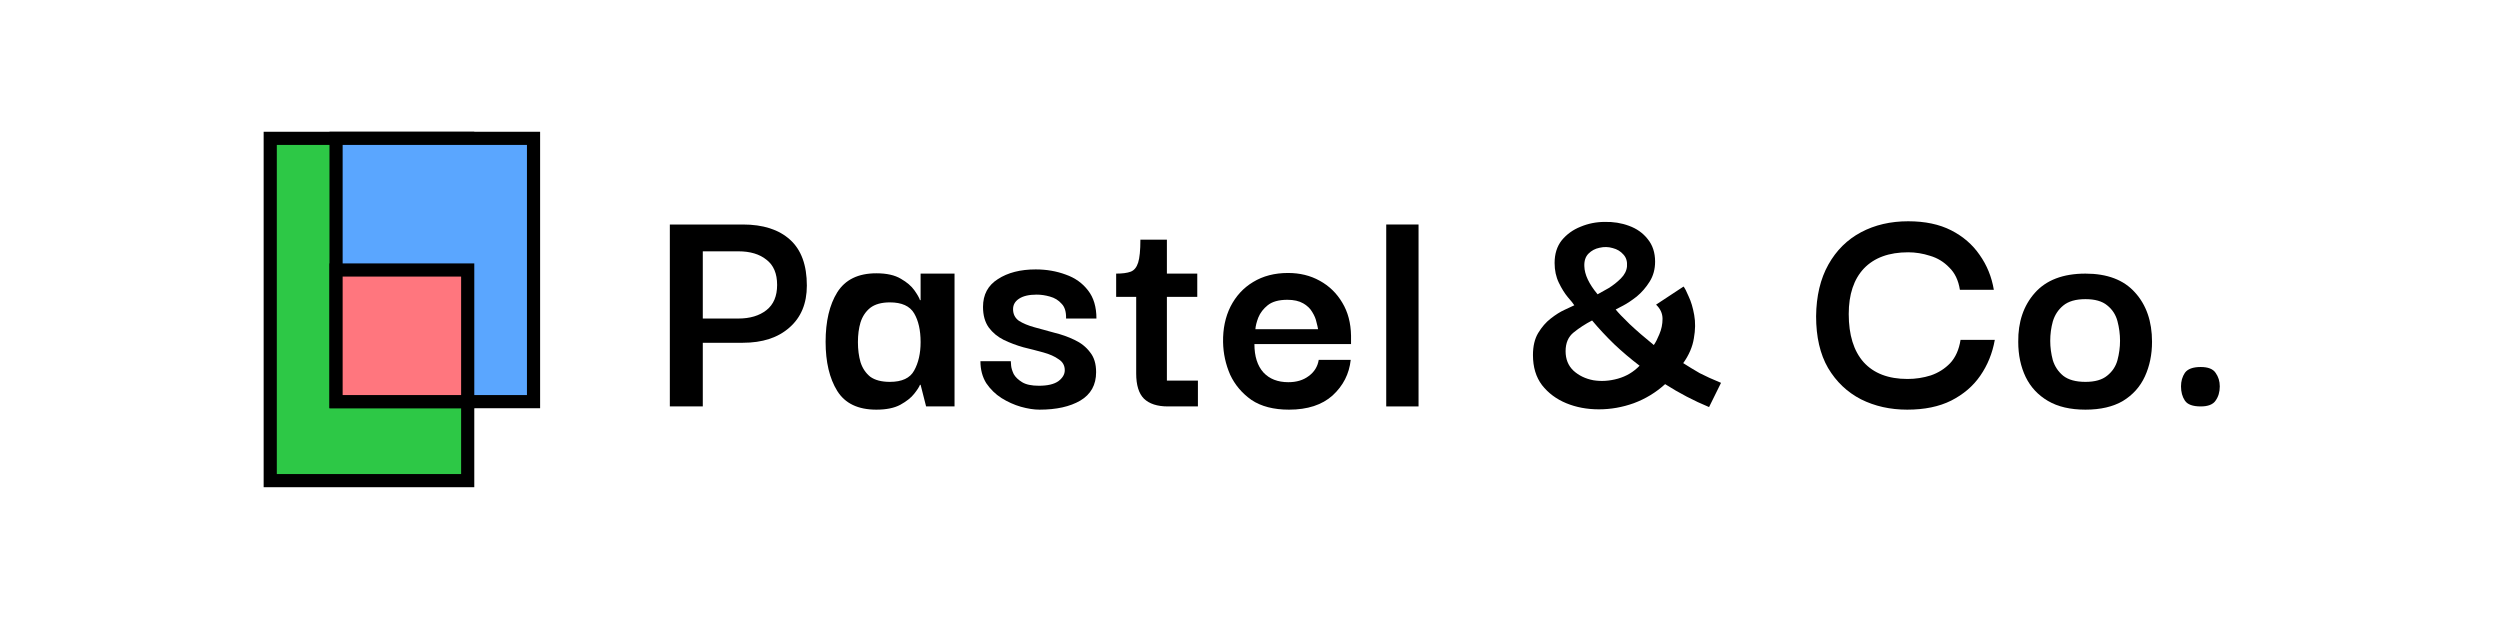 <svg xmlns="http://www.w3.org/2000/svg" width="350" height="89" viewBox="0 0 350 89" fill="none"><path d="M98.391 56.9H93.777V31.43H104.001C106.836 31.43 109.038 32.139 110.606 33.556C112.175 34.974 112.959 37.115 112.959 39.98C112.959 42.484 112.144 44.444 110.516 45.861C108.917 47.279 106.746 47.988 104.001 47.988H98.391V56.9ZM103.368 35.185H98.391V44.595H103.368C104.996 44.595 106.308 44.203 107.304 43.419C108.299 42.635 108.797 41.458 108.797 39.89C108.797 38.291 108.299 37.115 107.304 36.361C106.339 35.577 105.027 35.185 103.368 35.185Z" fill="black"></path><path d="M122.687 57.352C120.124 57.352 118.299 56.478 117.213 54.728C116.128 52.979 115.585 50.687 115.585 47.852C115.585 44.987 116.128 42.68 117.213 40.93C118.329 39.151 120.154 38.261 122.687 38.261C124.135 38.261 125.281 38.518 126.126 39.03C126.97 39.513 127.603 40.056 128.026 40.659C128.448 41.262 128.704 41.715 128.795 42.016H128.885V38.306H133.635V56.9H129.654L128.885 53.869H128.795C128.704 54.14 128.433 54.563 127.98 55.136C127.558 55.678 126.91 56.191 126.035 56.674C125.191 57.126 124.075 57.352 122.687 57.352ZM124.587 53.462C126.276 53.462 127.407 52.934 127.98 51.878C128.584 50.793 128.885 49.466 128.885 47.897C128.885 46.239 128.584 44.896 127.98 43.871C127.377 42.846 126.246 42.333 124.587 42.333C123.411 42.333 122.491 42.589 121.828 43.102C121.194 43.615 120.742 44.293 120.471 45.138C120.229 45.952 120.109 46.872 120.109 47.897C120.109 48.923 120.229 49.858 120.471 50.702C120.742 51.547 121.194 52.225 121.828 52.738C122.491 53.221 123.411 53.462 124.587 53.462Z" fill="black"></path><path d="M145.539 57.352C144.755 57.352 143.88 57.217 142.915 56.945C141.98 56.674 141.075 56.267 140.201 55.724C139.356 55.181 138.647 54.487 138.074 53.643C137.532 52.768 137.26 51.743 137.26 50.566H141.513C141.513 50.627 141.528 50.838 141.558 51.2C141.588 51.532 141.709 51.924 141.92 52.376C142.161 52.798 142.553 53.175 143.096 53.507C143.639 53.839 144.423 54.005 145.448 54.005C146.655 54.005 147.56 53.794 148.163 53.371C148.766 52.919 149.068 52.406 149.068 51.833C149.068 51.17 148.781 50.657 148.208 50.295C147.665 49.903 146.956 49.586 146.082 49.345C145.207 49.104 144.272 48.862 143.277 48.621C142.312 48.35 141.392 48.003 140.517 47.581C139.673 47.158 138.979 46.585 138.436 45.861C137.893 45.108 137.622 44.142 137.622 42.966C137.622 41.247 138.316 39.95 139.703 39.076C141.09 38.171 142.855 37.718 144.996 37.718C146.504 37.718 147.906 37.96 149.203 38.442C150.5 38.895 151.541 39.634 152.325 40.659C153.109 41.654 153.501 42.966 153.501 44.595H149.249C149.279 43.66 149.068 42.966 148.615 42.514C148.193 42.031 147.65 41.7 146.987 41.519C146.353 41.338 145.735 41.247 145.132 41.247C144.046 41.247 143.217 41.443 142.644 41.835C142.101 42.197 141.829 42.68 141.829 43.283C141.829 43.977 142.101 44.519 142.644 44.911C143.217 45.273 143.94 45.575 144.815 45.816C145.72 46.058 146.655 46.314 147.62 46.585C148.615 46.827 149.55 47.158 150.425 47.581C151.33 48.003 152.053 48.576 152.596 49.3C153.169 49.993 153.456 50.928 153.456 52.105C153.456 53.884 152.717 55.211 151.239 56.086C149.791 56.93 147.891 57.352 145.539 57.352Z" fill="black"></path><path d="M163.501 56.9C162.023 56.9 160.907 56.538 160.153 55.814C159.429 55.09 159.067 53.914 159.067 52.286V41.564H156.262V38.306C157.137 38.306 157.816 38.216 158.298 38.035C158.781 37.854 159.128 37.432 159.339 36.768C159.55 36.105 159.655 35.034 159.655 33.556H163.365V38.306H167.618V41.564H163.365V53.281H167.708V56.9H163.501Z" fill="black"></path><path d="M180.459 57.352C178.318 57.352 176.568 56.9 175.211 55.995C173.884 55.06 172.889 53.884 172.225 52.467C171.592 51.019 171.26 49.496 171.23 47.897C171.2 46.027 171.547 44.369 172.271 42.921C173.025 41.443 174.08 40.297 175.437 39.483C176.825 38.638 178.453 38.216 180.323 38.216C181.982 38.216 183.46 38.578 184.757 39.302C186.084 40.026 187.139 41.051 187.923 42.378C188.708 43.675 189.115 45.213 189.145 46.992C189.145 47.053 189.145 47.219 189.145 47.49C189.145 47.762 189.145 47.988 189.145 48.169H175.618C175.618 49.888 176.041 51.215 176.885 52.15C177.73 53.055 178.891 53.507 180.368 53.507C181.515 53.507 182.465 53.221 183.219 52.648C184.003 52.075 184.47 51.321 184.621 50.386H189.1C188.889 52.346 188.044 54.005 186.566 55.362C185.088 56.689 183.053 57.352 180.459 57.352ZM175.754 46.088H184.531C184.5 45.877 184.425 45.545 184.304 45.093C184.214 44.64 184.018 44.173 183.716 43.69C183.445 43.208 183.023 42.8 182.45 42.469C181.876 42.137 181.138 41.971 180.233 41.971C179.026 41.971 178.106 42.227 177.473 42.74C176.87 43.223 176.433 43.796 176.161 44.459C175.92 45.093 175.784 45.635 175.754 46.088Z" fill="black"></path><path d="M194.072 56.9V31.43H198.596V56.9H194.072Z" fill="black"></path><path d="M239.269 56.99C237.158 56.116 235.107 55.045 233.117 53.779C231.82 54.955 230.357 55.844 228.729 56.448C227.13 57.021 225.501 57.307 223.843 57.307C222.184 57.307 220.661 57.021 219.273 56.448C217.886 55.875 216.755 55.03 215.881 53.914C215.036 52.798 214.614 51.396 214.614 49.707C214.614 48.47 214.855 47.445 215.338 46.631C215.85 45.786 216.438 45.108 217.102 44.595C217.796 44.052 218.444 43.645 219.047 43.373C219.681 43.072 220.133 42.861 220.404 42.74C220.254 42.499 219.952 42.122 219.5 41.609C219.047 41.066 218.625 40.388 218.233 39.573C217.841 38.759 217.645 37.839 217.645 36.814C217.645 35.547 217.977 34.491 218.64 33.647C219.334 32.802 220.208 32.169 221.264 31.747C222.35 31.294 223.481 31.068 224.657 31.068C225.863 31.038 226.994 31.219 228.05 31.611C229.136 32.003 230.01 32.621 230.674 33.466C231.368 34.31 231.714 35.366 231.714 36.633C231.714 37.688 231.458 38.623 230.945 39.438C230.433 40.252 229.829 40.946 229.136 41.519C228.442 42.061 227.809 42.484 227.236 42.785C226.663 43.087 226.316 43.268 226.195 43.328C226.527 43.75 227.175 44.429 228.14 45.364C229.136 46.299 230.267 47.279 231.533 48.304C231.775 47.973 232.031 47.475 232.302 46.812C232.604 46.118 232.755 45.394 232.755 44.64C232.755 43.886 232.453 43.223 231.85 42.65L235.695 40.116C235.876 40.327 236.118 40.795 236.419 41.519C236.751 42.212 237.007 43.072 237.188 44.097C237.369 45.093 237.354 46.178 237.143 47.355C236.962 48.531 236.465 49.692 235.65 50.838C236.404 51.321 237.173 51.788 237.957 52.24C238.772 52.663 239.767 53.115 240.943 53.597L239.269 56.99ZM223.662 41.202C224.054 40.991 224.567 40.704 225.2 40.342C225.833 39.95 226.406 39.498 226.919 38.985C227.432 38.472 227.718 37.914 227.779 37.311C227.839 36.618 227.673 36.06 227.281 35.637C226.889 35.185 226.391 34.883 225.788 34.733C225.185 34.552 224.567 34.537 223.933 34.687C223.33 34.808 222.817 35.079 222.395 35.502C221.973 35.924 221.777 36.512 221.807 37.266C221.837 38.442 222.455 39.754 223.662 41.202ZM229.543 51.2C228.276 50.235 227.085 49.224 225.969 48.169C224.853 47.083 223.828 45.982 222.893 44.866C221.958 45.349 221.098 45.907 220.314 46.54C219.56 47.143 219.183 48.018 219.183 49.164C219.183 50.28 219.545 51.185 220.269 51.878C221.023 52.572 221.958 53.025 223.074 53.236C224.19 53.417 225.336 53.341 226.512 53.009C227.688 52.678 228.698 52.075 229.543 51.2Z" fill="black"></path><path d="M267.012 57.352C264.629 57.352 262.473 56.87 260.543 55.905C258.612 54.91 257.074 53.447 255.928 51.517C254.812 49.586 254.254 47.173 254.254 44.278C254.284 41.443 254.857 39.03 255.973 37.04C257.089 35.049 258.612 33.541 260.543 32.516C262.473 31.49 264.674 30.978 267.148 30.978C269.5 30.978 271.506 31.4 273.164 32.244C274.823 33.089 276.15 34.235 277.146 35.683C278.171 37.13 278.834 38.759 279.136 40.569H274.386C274.175 39.242 273.677 38.201 272.893 37.447C272.139 36.663 271.249 36.12 270.224 35.818C269.198 35.487 268.173 35.321 267.148 35.321C264.463 35.321 262.397 36.075 260.95 37.583C259.532 39.091 258.823 41.217 258.823 43.962C258.823 46.887 259.517 49.134 260.905 50.702C262.322 52.27 264.373 53.055 267.057 53.055C268.173 53.055 269.259 52.889 270.314 52.557C271.37 52.195 272.275 51.622 273.029 50.838C273.783 50.024 274.265 48.938 274.476 47.581H279.272C278.94 49.451 278.261 51.124 277.236 52.602C276.241 54.05 274.884 55.211 273.164 56.086C271.475 56.93 269.425 57.352 267.012 57.352Z" fill="black"></path><path d="M291.964 57.352C289.853 57.352 288.104 56.945 286.717 56.131C285.329 55.317 284.289 54.201 283.595 52.783C282.901 51.336 282.554 49.692 282.554 47.852C282.524 45.077 283.293 42.8 284.862 41.021C286.46 39.211 288.828 38.306 291.964 38.306C295.01 38.306 297.318 39.181 298.886 40.93C300.484 42.68 301.284 44.987 301.284 47.852C301.284 49.632 300.952 51.245 300.288 52.693C299.625 54.14 298.599 55.286 297.212 56.131C295.825 56.945 294.075 57.352 291.964 57.352ZM291.964 53.462C293.291 53.462 294.302 53.175 294.995 52.602C295.719 52.029 296.202 51.305 296.443 50.431C296.684 49.526 296.805 48.621 296.805 47.716C296.805 46.781 296.684 45.861 296.443 44.957C296.202 44.052 295.719 43.313 294.995 42.74C294.302 42.167 293.291 41.88 291.964 41.88C290.607 41.88 289.567 42.182 288.843 42.785C288.149 43.358 287.667 44.097 287.395 45.002C287.154 45.877 287.033 46.781 287.033 47.716C287.033 48.621 287.154 49.526 287.395 50.431C287.667 51.305 288.149 52.029 288.843 52.602C289.567 53.175 290.607 53.462 291.964 53.462Z" fill="black"></path><path d="M308.1 56.9C306.984 56.9 306.246 56.629 305.884 56.086C305.522 55.543 305.341 54.879 305.341 54.095C305.341 53.371 305.522 52.738 305.884 52.195C306.276 51.652 307.015 51.381 308.1 51.381C309.126 51.381 309.819 51.652 310.181 52.195C310.573 52.738 310.769 53.371 310.769 54.095C310.769 54.879 310.573 55.543 310.181 56.086C309.819 56.629 309.126 56.9 308.1 56.9Z" fill="black"></path><rect x="37.832" y="19.368" width="27.646" height="47.92" fill="#2DC846" stroke="black" stroke-width="1.843"></rect><rect x="47.048" y="19.368" width="27.646" height="36.862" fill="#5AA6FF" stroke="black" stroke-width="1.843"></rect><rect x="47.048" y="37.799" width="18.431" height="18.431" fill="#FF767E" stroke="black" stroke-width="1.843"></rect></svg>